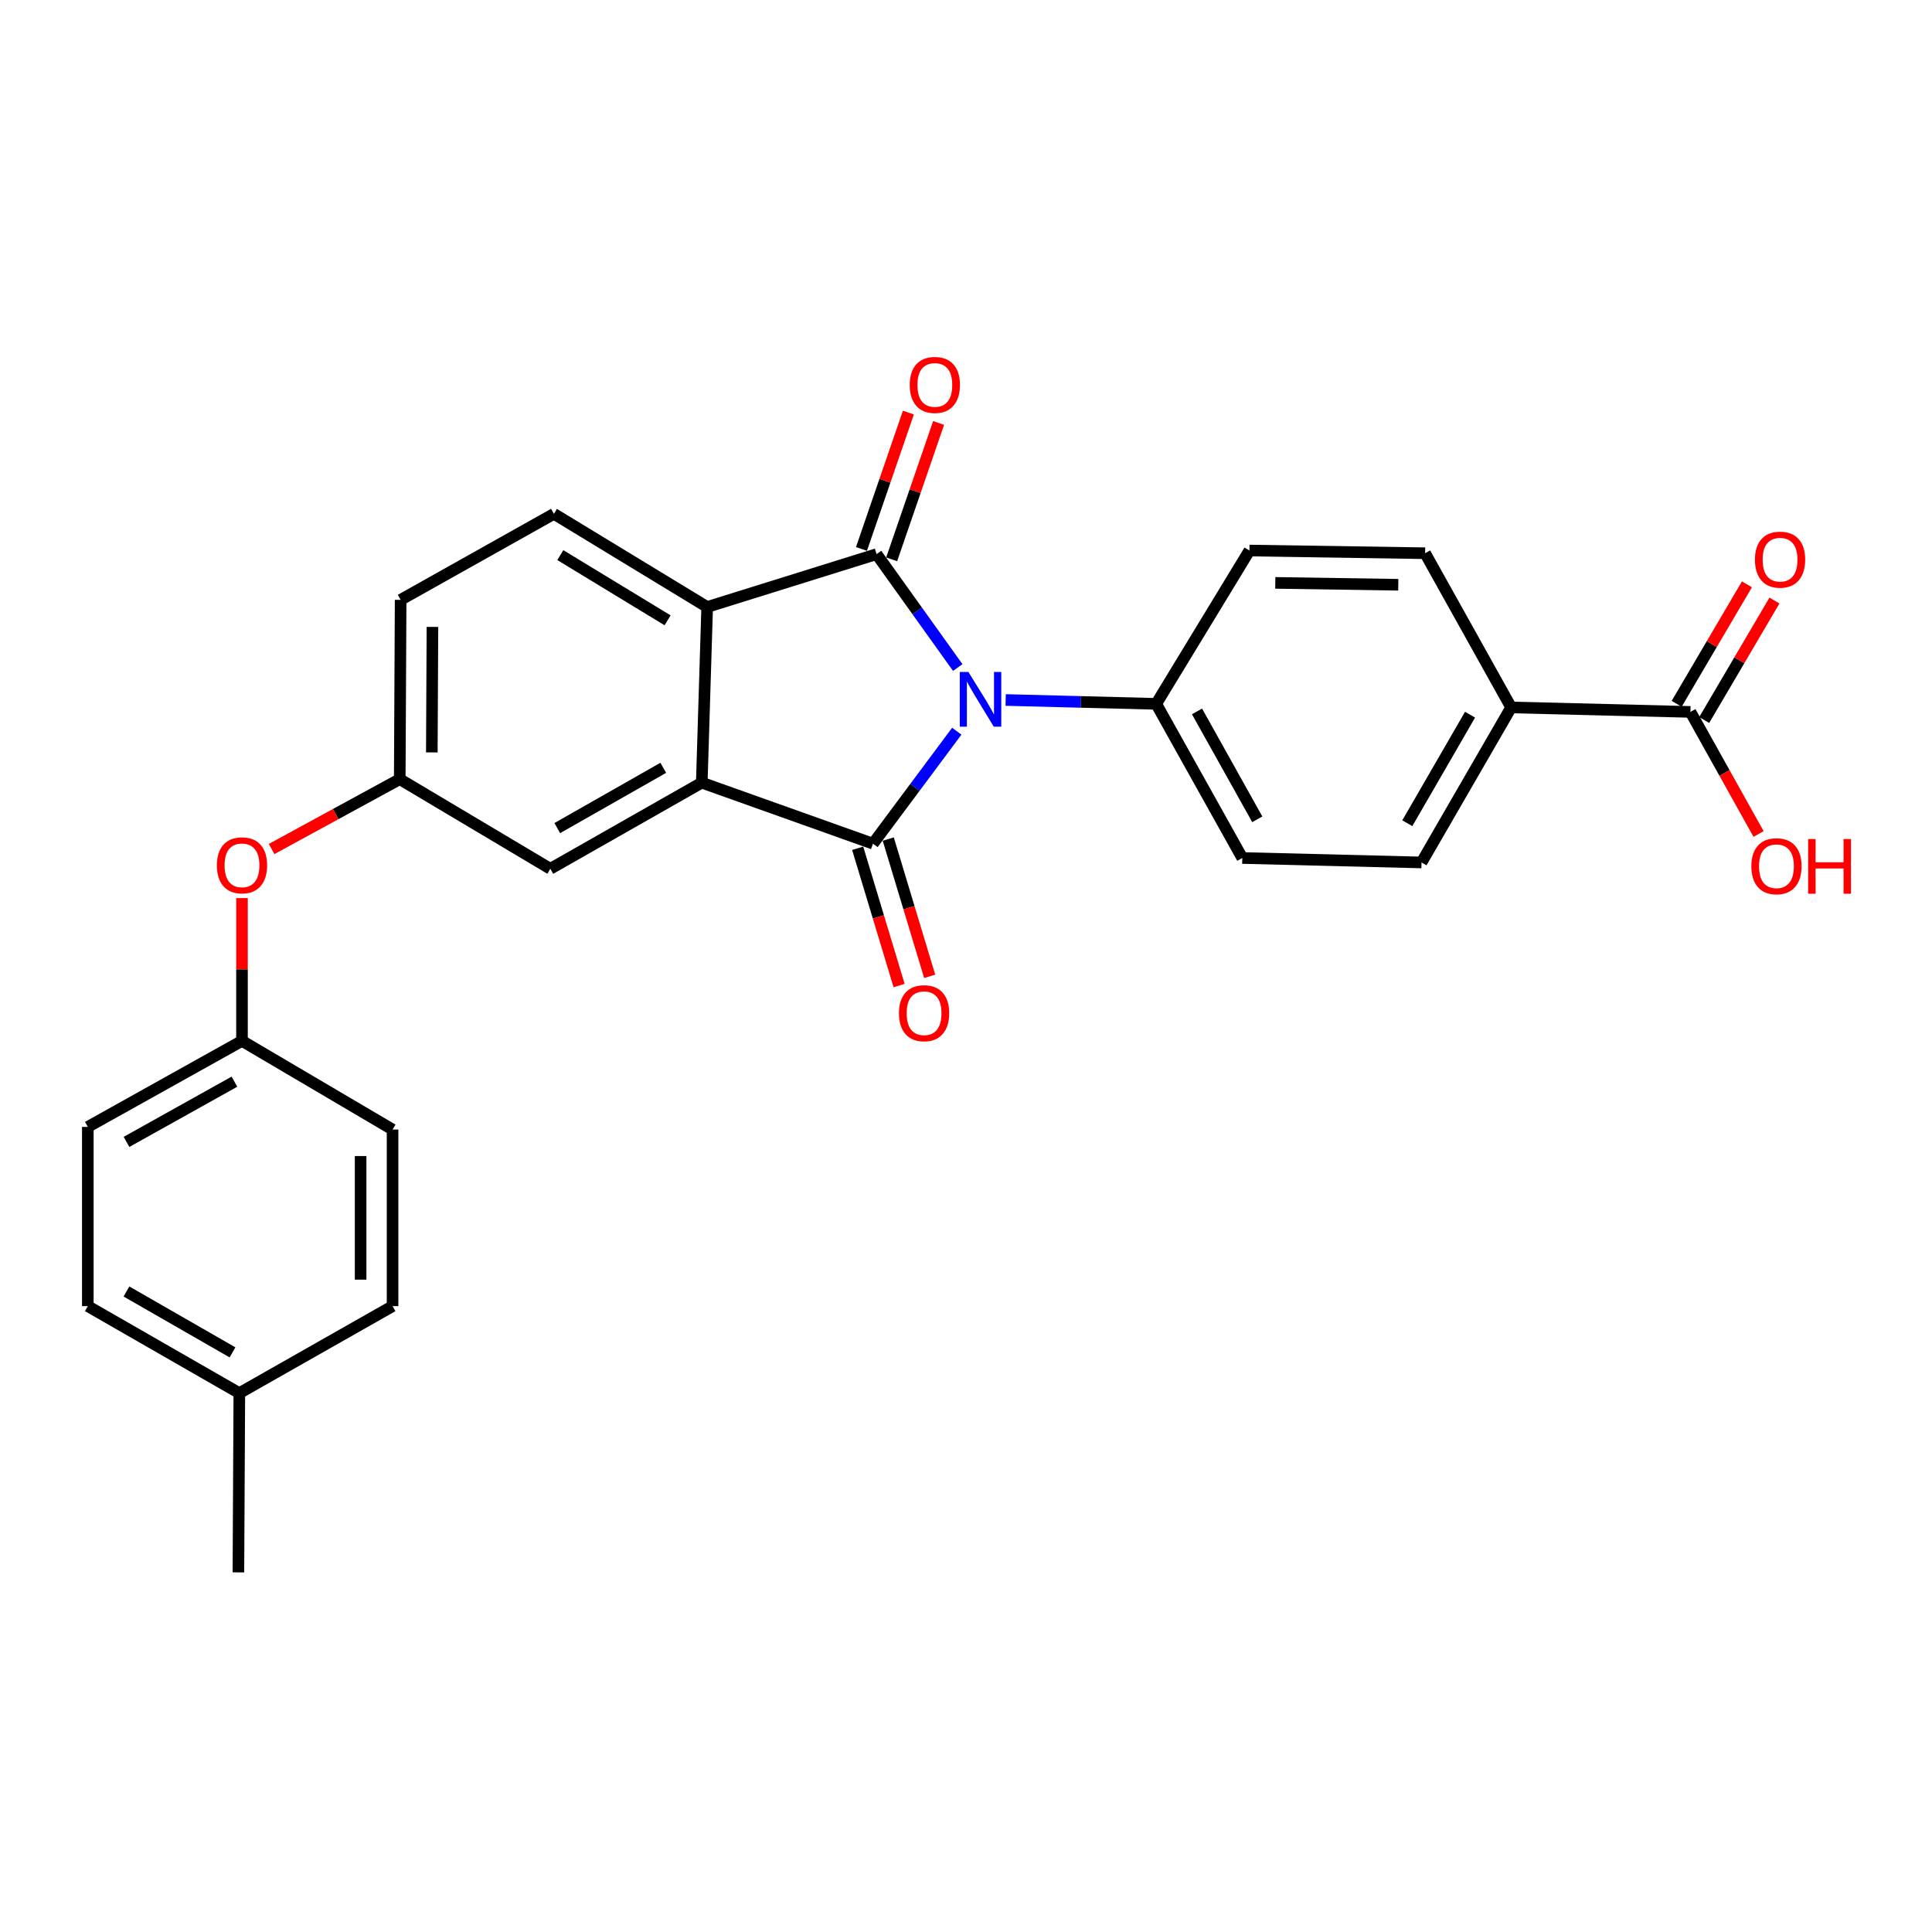 <?xml version='1.0' encoding='iso-8859-1'?>
<svg version='1.1' baseProfile='full'
              xmlns='http://www.w3.org/2000/svg'
                      xmlns:rdkit='http://www.rdkit.org/xml'
                      xmlns:xlink='http://www.w3.org/1999/xlink'
                  xml:space='preserve'
width='1000px' height='1000px' viewBox='0 0 1000 1000'>
<!-- END OF HEADER -->
<rect style='opacity:1.0;fill:#FFFFFF;stroke:none' width='1000' height='1000' x='0' y='0'> </rect>
<path class='bond-0' d='M 495.228,378.471 L 473.537,407.578' style='fill:none;fill-rule:evenodd;stroke:#0000FF;stroke-width:6px;stroke-linecap:butt;stroke-linejoin:miter;stroke-opacity:1' />
<path class='bond-0' d='M 473.537,407.578 L 451.846,436.684' style='fill:none;fill-rule:evenodd;stroke:#000000;stroke-width:6px;stroke-linecap:butt;stroke-linejoin:miter;stroke-opacity:1' />
<path class='bond-1' d='M 495.726,345.511 L 474.718,316.166' style='fill:none;fill-rule:evenodd;stroke:#0000FF;stroke-width:6px;stroke-linecap:butt;stroke-linejoin:miter;stroke-opacity:1' />
<path class='bond-1' d='M 474.718,316.166 L 453.711,286.821' style='fill:none;fill-rule:evenodd;stroke:#000000;stroke-width:6px;stroke-linecap:butt;stroke-linejoin:miter;stroke-opacity:1' />
<path class='bond-4' d='M 520.531,362.316 L 559.49,363.316' style='fill:none;fill-rule:evenodd;stroke:#0000FF;stroke-width:6px;stroke-linecap:butt;stroke-linejoin:miter;stroke-opacity:1' />
<path class='bond-4' d='M 559.49,363.316 L 598.448,364.315' style='fill:none;fill-rule:evenodd;stroke:#000000;stroke-width:6px;stroke-linecap:butt;stroke-linejoin:miter;stroke-opacity:1' />
<path class='bond-2' d='M 451.846,436.684 L 363.238,405.106' style='fill:none;fill-rule:evenodd;stroke:#000000;stroke-width:6px;stroke-linecap:butt;stroke-linejoin:miter;stroke-opacity:1' />
<path class='bond-7' d='M 443.932,439.072 L 454.653,474.603' style='fill:none;fill-rule:evenodd;stroke:#000000;stroke-width:6px;stroke-linecap:butt;stroke-linejoin:miter;stroke-opacity:1' />
<path class='bond-7' d='M 454.653,474.603 L 465.373,510.134' style='fill:none;fill-rule:evenodd;stroke:#FF0000;stroke-width:6px;stroke-linecap:butt;stroke-linejoin:miter;stroke-opacity:1' />
<path class='bond-7' d='M 459.76,434.296 L 470.481,469.827' style='fill:none;fill-rule:evenodd;stroke:#000000;stroke-width:6px;stroke-linecap:butt;stroke-linejoin:miter;stroke-opacity:1' />
<path class='bond-7' d='M 470.481,469.827 L 481.202,505.358' style='fill:none;fill-rule:evenodd;stroke:#FF0000;stroke-width:6px;stroke-linecap:butt;stroke-linejoin:miter;stroke-opacity:1' />
<path class='bond-3' d='M 453.711,286.821 L 366.03,314.183' style='fill:none;fill-rule:evenodd;stroke:#000000;stroke-width:6px;stroke-linecap:butt;stroke-linejoin:miter;stroke-opacity:1' />
<path class='bond-8' d='M 461.527,289.511 L 473.671,254.219' style='fill:none;fill-rule:evenodd;stroke:#000000;stroke-width:6px;stroke-linecap:butt;stroke-linejoin:miter;stroke-opacity:1' />
<path class='bond-8' d='M 473.671,254.219 L 485.815,218.927' style='fill:none;fill-rule:evenodd;stroke:#FF0000;stroke-width:6px;stroke-linecap:butt;stroke-linejoin:miter;stroke-opacity:1' />
<path class='bond-8' d='M 445.894,284.132 L 458.038,248.839' style='fill:none;fill-rule:evenodd;stroke:#000000;stroke-width:6px;stroke-linecap:butt;stroke-linejoin:miter;stroke-opacity:1' />
<path class='bond-8' d='M 458.038,248.839 L 470.181,213.547' style='fill:none;fill-rule:evenodd;stroke:#FF0000;stroke-width:6px;stroke-linecap:butt;stroke-linejoin:miter;stroke-opacity:1' />
<path class='bond-9' d='M 363.238,405.106 L 284.853,449.681' style='fill:none;fill-rule:evenodd;stroke:#000000;stroke-width:6px;stroke-linecap:butt;stroke-linejoin:miter;stroke-opacity:1' />
<path class='bond-9' d='M 343.308,397.42 L 288.438,428.623' style='fill:none;fill-rule:evenodd;stroke:#000000;stroke-width:6px;stroke-linecap:butt;stroke-linejoin:miter;stroke-opacity:1' />
<path class='bond-27' d='M 363.238,405.106 L 366.03,314.183' style='fill:none;fill-rule:evenodd;stroke:#000000;stroke-width:6px;stroke-linecap:butt;stroke-linejoin:miter;stroke-opacity:1' />
<path class='bond-6' d='M 366.03,314.183 L 286.709,265.962' style='fill:none;fill-rule:evenodd;stroke:#000000;stroke-width:6px;stroke-linecap:butt;stroke-linejoin:miter;stroke-opacity:1' />
<path class='bond-6' d='M 345.544,321.078 L 290.018,287.323' style='fill:none;fill-rule:evenodd;stroke:#000000;stroke-width:6px;stroke-linecap:butt;stroke-linejoin:miter;stroke-opacity:1' />
<path class='bond-14' d='M 598.448,364.315 L 646.707,284.957' style='fill:none;fill-rule:evenodd;stroke:#000000;stroke-width:6px;stroke-linecap:butt;stroke-linejoin:miter;stroke-opacity:1' />
<path class='bond-15' d='M 598.448,364.315 L 643.014,444.096' style='fill:none;fill-rule:evenodd;stroke:#000000;stroke-width:6px;stroke-linecap:butt;stroke-linejoin:miter;stroke-opacity:1' />
<path class='bond-15' d='M 619.567,368.22 L 650.763,424.067' style='fill:none;fill-rule:evenodd;stroke:#000000;stroke-width:6px;stroke-linecap:butt;stroke-linejoin:miter;stroke-opacity:1' />
<path class='bond-5' d='M 874.964,368.485 L 782.167,366.162' style='fill:none;fill-rule:evenodd;stroke:#000000;stroke-width:6px;stroke-linecap:butt;stroke-linejoin:miter;stroke-opacity:1' />
<path class='bond-12' d='M 882.089,372.676 L 900.273,341.755' style='fill:none;fill-rule:evenodd;stroke:#000000;stroke-width:6px;stroke-linecap:butt;stroke-linejoin:miter;stroke-opacity:1' />
<path class='bond-12' d='M 900.273,341.755 L 918.457,310.834' style='fill:none;fill-rule:evenodd;stroke:#FF0000;stroke-width:6px;stroke-linecap:butt;stroke-linejoin:miter;stroke-opacity:1' />
<path class='bond-12' d='M 867.838,364.295 L 886.022,333.374' style='fill:none;fill-rule:evenodd;stroke:#000000;stroke-width:6px;stroke-linecap:butt;stroke-linejoin:miter;stroke-opacity:1' />
<path class='bond-12' d='M 886.022,333.374 L 904.206,302.453' style='fill:none;fill-rule:evenodd;stroke:#FF0000;stroke-width:6px;stroke-linecap:butt;stroke-linejoin:miter;stroke-opacity:1' />
<path class='bond-20' d='M 874.964,368.485 L 892.595,400.078' style='fill:none;fill-rule:evenodd;stroke:#000000;stroke-width:6px;stroke-linecap:butt;stroke-linejoin:miter;stroke-opacity:1' />
<path class='bond-20' d='M 892.595,400.078 L 910.226,431.671' style='fill:none;fill-rule:evenodd;stroke:#FF0000;stroke-width:6px;stroke-linecap:butt;stroke-linejoin:miter;stroke-opacity:1' />
<path class='bond-18' d='M 286.709,265.962 L 207.368,310.482' style='fill:none;fill-rule:evenodd;stroke:#000000;stroke-width:6px;stroke-linecap:butt;stroke-linejoin:miter;stroke-opacity:1' />
<path class='bond-11' d='M 284.853,449.681 L 206.909,403.287' style='fill:none;fill-rule:evenodd;stroke:#000000;stroke-width:6px;stroke-linecap:butt;stroke-linejoin:miter;stroke-opacity:1' />
<path class='bond-10' d='M 782.167,366.162 L 735.774,446.411' style='fill:none;fill-rule:evenodd;stroke:#000000;stroke-width:6px;stroke-linecap:butt;stroke-linejoin:miter;stroke-opacity:1' />
<path class='bond-10' d='M 760.895,369.924 L 728.42,426.099' style='fill:none;fill-rule:evenodd;stroke:#000000;stroke-width:6px;stroke-linecap:butt;stroke-linejoin:miter;stroke-opacity:1' />
<path class='bond-28' d='M 782.167,366.162 L 737.638,286.353' style='fill:none;fill-rule:evenodd;stroke:#000000;stroke-width:6px;stroke-linecap:butt;stroke-linejoin:miter;stroke-opacity:1' />
<path class='bond-13' d='M 206.909,403.287 L 173.744,421.37' style='fill:none;fill-rule:evenodd;stroke:#000000;stroke-width:6px;stroke-linecap:butt;stroke-linejoin:miter;stroke-opacity:1' />
<path class='bond-13' d='M 173.744,421.37 L 140.579,439.452' style='fill:none;fill-rule:evenodd;stroke:#FF0000;stroke-width:6px;stroke-linecap:butt;stroke-linejoin:miter;stroke-opacity:1' />
<path class='bond-29' d='M 206.909,403.287 L 207.368,310.482' style='fill:none;fill-rule:evenodd;stroke:#000000;stroke-width:6px;stroke-linecap:butt;stroke-linejoin:miter;stroke-opacity:1' />
<path class='bond-29' d='M 223.511,389.448 L 223.832,324.485' style='fill:none;fill-rule:evenodd;stroke:#000000;stroke-width:6px;stroke-linecap:butt;stroke-linejoin:miter;stroke-opacity:1' />
<path class='bond-19' d='M 125.254,464.841 L 125.254,501.799' style='fill:none;fill-rule:evenodd;stroke:#FF0000;stroke-width:6px;stroke-linecap:butt;stroke-linejoin:miter;stroke-opacity:1' />
<path class='bond-19' d='M 125.254,501.799 L 125.254,538.757' style='fill:none;fill-rule:evenodd;stroke:#000000;stroke-width:6px;stroke-linecap:butt;stroke-linejoin:miter;stroke-opacity:1' />
<path class='bond-17' d='M 646.707,284.957 L 737.638,286.353' style='fill:none;fill-rule:evenodd;stroke:#000000;stroke-width:6px;stroke-linecap:butt;stroke-linejoin:miter;stroke-opacity:1' />
<path class='bond-17' d='M 660.093,301.697 L 723.745,302.674' style='fill:none;fill-rule:evenodd;stroke:#000000;stroke-width:6px;stroke-linecap:butt;stroke-linejoin:miter;stroke-opacity:1' />
<path class='bond-16' d='M 643.014,444.096 L 735.774,446.411' style='fill:none;fill-rule:evenodd;stroke:#000000;stroke-width:6px;stroke-linecap:butt;stroke-linejoin:miter;stroke-opacity:1' />
<path class='bond-22' d='M 125.254,538.757 L 203.189,584.655' style='fill:none;fill-rule:evenodd;stroke:#000000;stroke-width:6px;stroke-linecap:butt;stroke-linejoin:miter;stroke-opacity:1' />
<path class='bond-23' d='M 125.254,538.757 L 45.455,583.286' style='fill:none;fill-rule:evenodd;stroke:#000000;stroke-width:6px;stroke-linecap:butt;stroke-linejoin:miter;stroke-opacity:1' />
<path class='bond-23' d='M 121.34,559.874 L 65.481,591.044' style='fill:none;fill-rule:evenodd;stroke:#000000;stroke-width:6px;stroke-linecap:butt;stroke-linejoin:miter;stroke-opacity:1' />
<path class='bond-21' d='M 123.876,721.08 L 45.455,676.055' style='fill:none;fill-rule:evenodd;stroke:#000000;stroke-width:6px;stroke-linecap:butt;stroke-linejoin:miter;stroke-opacity:1' />
<path class='bond-21' d='M 120.345,699.989 L 65.45,668.471' style='fill:none;fill-rule:evenodd;stroke:#000000;stroke-width:6px;stroke-linecap:butt;stroke-linejoin:miter;stroke-opacity:1' />
<path class='bond-26' d='M 123.876,721.08 L 123.399,813.858' style='fill:none;fill-rule:evenodd;stroke:#000000;stroke-width:6px;stroke-linecap:butt;stroke-linejoin:miter;stroke-opacity:1' />
<path class='bond-30' d='M 123.876,721.08 L 203.189,676.055' style='fill:none;fill-rule:evenodd;stroke:#000000;stroke-width:6px;stroke-linecap:butt;stroke-linejoin:miter;stroke-opacity:1' />
<path class='bond-25' d='M 203.189,584.655 L 203.189,676.055' style='fill:none;fill-rule:evenodd;stroke:#000000;stroke-width:6px;stroke-linecap:butt;stroke-linejoin:miter;stroke-opacity:1' />
<path class='bond-25' d='M 186.656,598.365 L 186.656,662.345' style='fill:none;fill-rule:evenodd;stroke:#000000;stroke-width:6px;stroke-linecap:butt;stroke-linejoin:miter;stroke-opacity:1' />
<path class='bond-24' d='M 45.455,583.286 L 45.455,676.055' style='fill:none;fill-rule:evenodd;stroke:#000000;stroke-width:6px;stroke-linecap:butt;stroke-linejoin:miter;stroke-opacity:1' />
<path  class='atom-0' d='M 501.257 347.822
L 510.537 362.822
Q 511.457 364.302, 512.937 366.982
Q 514.417 369.662, 514.497 369.822
L 514.497 347.822
L 518.257 347.822
L 518.257 376.142
L 514.377 376.142
L 504.417 359.742
Q 503.257 357.822, 502.017 355.622
Q 500.817 353.422, 500.457 352.742
L 500.457 376.142
L 496.777 376.142
L 496.777 347.822
L 501.257 347.822
' fill='#0000FF'/>
<path  class='atom-8' d='M 465.299 524.435
Q 465.299 517.635, 468.659 513.835
Q 472.019 510.035, 478.299 510.035
Q 484.579 510.035, 487.939 513.835
Q 491.299 517.635, 491.299 524.435
Q 491.299 531.315, 487.899 535.235
Q 484.499 539.115, 478.299 539.115
Q 472.059 539.115, 468.659 535.235
Q 465.299 531.355, 465.299 524.435
M 478.299 535.915
Q 482.619 535.915, 484.939 533.035
Q 487.299 530.115, 487.299 524.435
Q 487.299 518.875, 484.939 516.075
Q 482.619 513.235, 478.299 513.235
Q 473.979 513.235, 471.619 516.035
Q 469.299 518.835, 469.299 524.435
Q 469.299 530.155, 471.619 533.035
Q 473.979 535.915, 478.299 535.915
' fill='#FF0000'/>
<path  class='atom-9' d='M 470.874 199.239
Q 470.874 192.439, 474.234 188.639
Q 477.594 184.839, 483.874 184.839
Q 490.154 184.839, 493.514 188.639
Q 496.874 192.439, 496.874 199.239
Q 496.874 206.119, 493.474 210.039
Q 490.074 213.919, 483.874 213.919
Q 477.634 213.919, 474.234 210.039
Q 470.874 206.159, 470.874 199.239
M 483.874 210.719
Q 488.194 210.719, 490.514 207.839
Q 492.874 204.919, 492.874 199.239
Q 492.874 193.679, 490.514 190.879
Q 488.194 188.039, 483.874 188.039
Q 479.554 188.039, 477.194 190.839
Q 474.874 193.639, 474.874 199.239
Q 474.874 204.959, 477.194 207.839
Q 479.554 210.719, 483.874 210.719
' fill='#FF0000'/>
<path  class='atom-13' d='M 908.357 289.675
Q 908.357 282.875, 911.717 279.075
Q 915.077 275.275, 921.357 275.275
Q 927.637 275.275, 930.997 279.075
Q 934.357 282.875, 934.357 289.675
Q 934.357 296.555, 930.957 300.475
Q 927.557 304.355, 921.357 304.355
Q 915.117 304.355, 911.717 300.475
Q 908.357 296.595, 908.357 289.675
M 921.357 301.155
Q 925.677 301.155, 927.997 298.275
Q 930.357 295.355, 930.357 289.675
Q 930.357 284.115, 927.997 281.315
Q 925.677 278.475, 921.357 278.475
Q 917.037 278.475, 914.677 281.275
Q 912.357 284.075, 912.357 289.675
Q 912.357 295.395, 914.677 298.275
Q 917.037 301.155, 921.357 301.155
' fill='#FF0000'/>
<path  class='atom-14' d='M 112.254 447.887
Q 112.254 441.087, 115.614 437.287
Q 118.974 433.487, 125.254 433.487
Q 131.534 433.487, 134.894 437.287
Q 138.254 441.087, 138.254 447.887
Q 138.254 454.767, 134.854 458.687
Q 131.454 462.567, 125.254 462.567
Q 119.014 462.567, 115.614 458.687
Q 112.254 454.807, 112.254 447.887
M 125.254 459.367
Q 129.574 459.367, 131.894 456.487
Q 134.254 453.567, 134.254 447.887
Q 134.254 442.327, 131.894 439.527
Q 129.574 436.687, 125.254 436.687
Q 120.934 436.687, 118.574 439.487
Q 116.254 442.287, 116.254 447.887
Q 116.254 453.607, 118.574 456.487
Q 120.934 459.367, 125.254 459.367
' fill='#FF0000'/>
<path  class='atom-21' d='M 906.493 448.356
Q 906.493 441.556, 909.853 437.756
Q 913.213 433.956, 919.493 433.956
Q 925.773 433.956, 929.133 437.756
Q 932.493 441.556, 932.493 448.356
Q 932.493 455.236, 929.093 459.156
Q 925.693 463.036, 919.493 463.036
Q 913.253 463.036, 909.853 459.156
Q 906.493 455.276, 906.493 448.356
M 919.493 459.836
Q 923.813 459.836, 926.133 456.956
Q 928.493 454.036, 928.493 448.356
Q 928.493 442.796, 926.133 439.996
Q 923.813 437.156, 919.493 437.156
Q 915.173 437.156, 912.813 439.956
Q 910.493 442.756, 910.493 448.356
Q 910.493 454.076, 912.813 456.956
Q 915.173 459.836, 919.493 459.836
' fill='#FF0000'/>
<path  class='atom-21' d='M 935.893 434.276
L 939.733 434.276
L 939.733 446.316
L 954.213 446.316
L 954.213 434.276
L 958.053 434.276
L 958.053 462.596
L 954.213 462.596
L 954.213 449.516
L 939.733 449.516
L 939.733 462.596
L 935.893 462.596
L 935.893 434.276
' fill='#FF0000'/>
</svg>
